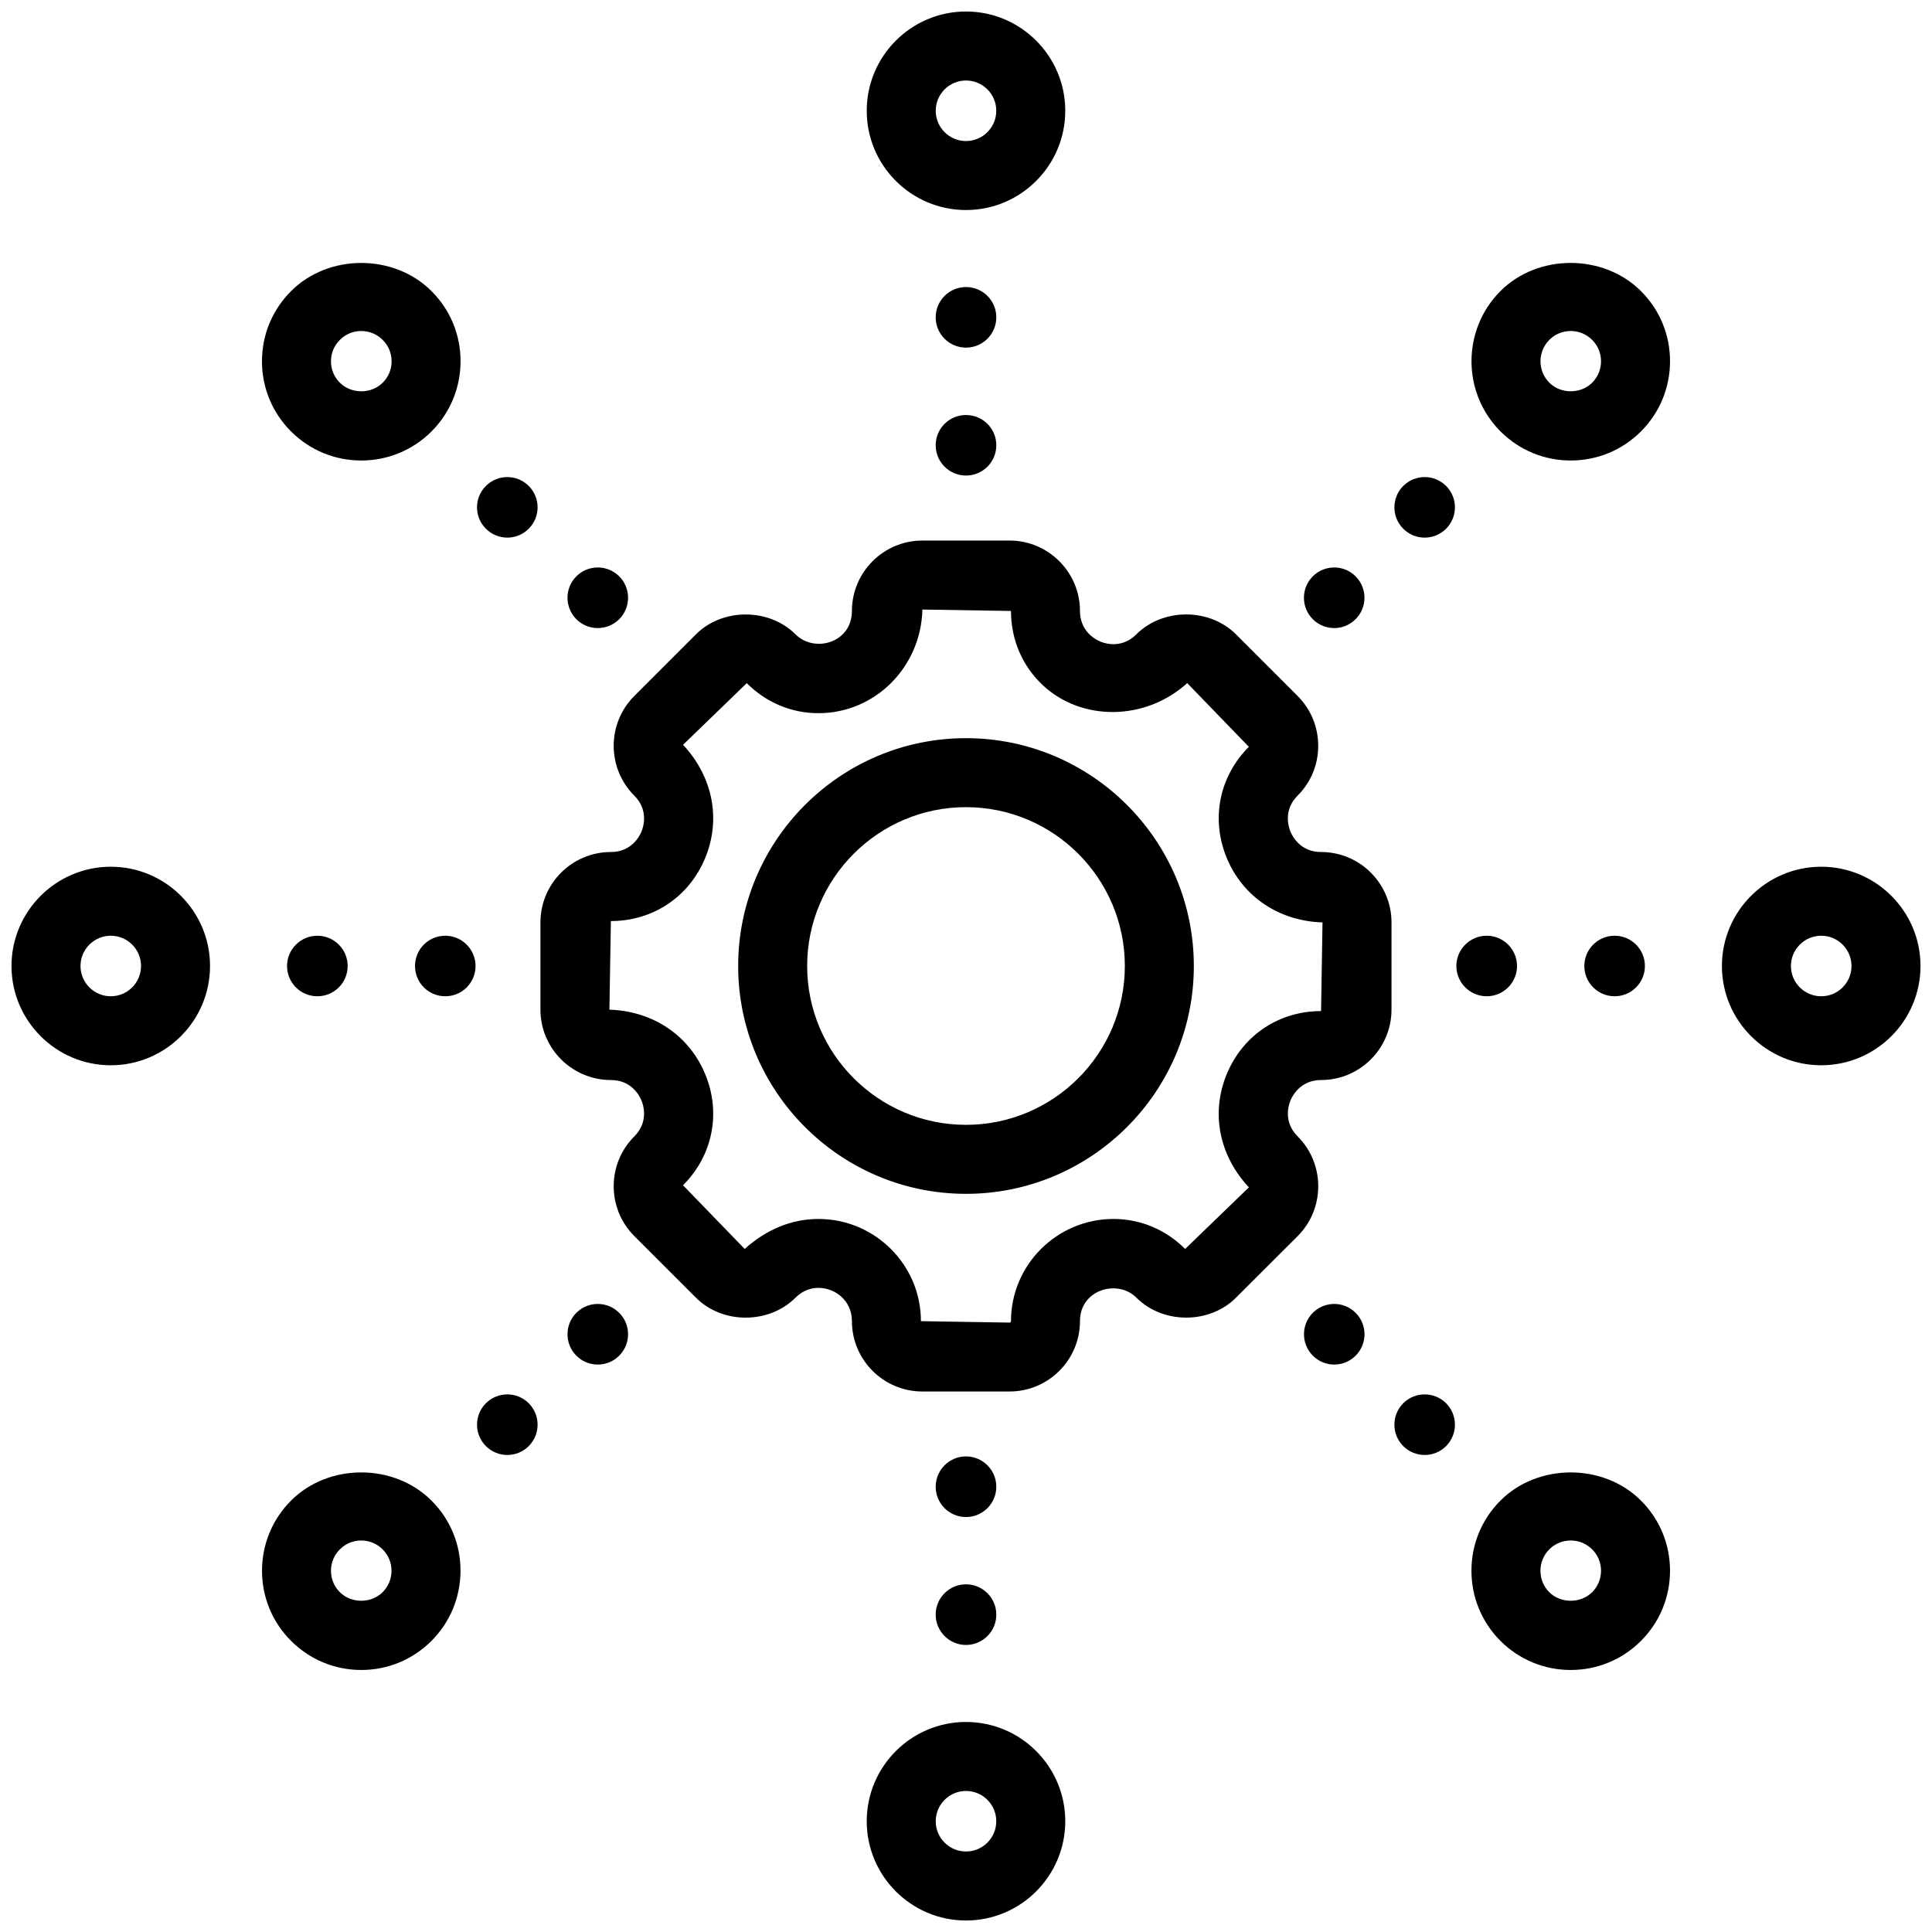 <?xml version="1.0" encoding="utf-8"?>
<!-- Generator: Adobe Illustrator 16.0.3, SVG Export Plug-In . SVG Version: 6.00 Build 0)  -->
<!DOCTYPE svg PUBLIC "-//W3C//DTD SVG 1.1//EN" "http://www.w3.org/Graphics/SVG/1.1/DTD/svg11.dtd">
<svg version="1.1" id="Layer_1" xmlns="http://www.w3.org/2000/svg" xmlns:xlink="http://www.w3.org/1999/xlink" x="0px" y="0px"
	 width="42px" height="42px" viewBox="0 0 42 42" enable-background="new 0 0 42 42" xml:space="preserve">
<path d="M21.659,9.679c0,0.364-0.295,0.659-0.659,0.659s-0.659-0.295-0.659-0.659c0-0.363,0.295-0.657,0.659-0.657
	S21.659,9.315,21.659,9.679z M21,6.24c-0.364,0-0.659,0.295-0.659,0.658c0,0.364,0.295,0.659,0.659,0.659s0.659-0.295,0.659-0.659
	C21.659,6.535,21.364,6.24,21,6.24z M18.842,2.408c0-1.189,0.968-2.158,2.158-2.158s2.158,0.969,2.158,2.158
	c0,1.19-0.968,2.158-2.158,2.158S18.842,3.599,18.842,2.408z M20.342,2.408c0,0.363,0.295,0.658,0.658,0.658
	s0.658-0.295,0.658-0.658S21.363,1.75,21,1.75S20.342,2.045,20.342,2.408z M21,32.979c0.364,0,0.659-0.295,0.659-0.659
	c0-0.362-0.295-0.659-0.659-0.659s-0.659,0.297-0.659,0.659C20.341,32.685,20.636,32.979,21,32.979z M21,35.76
	c0.364,0,0.659-0.296,0.659-0.659S21.364,34.442,21,34.442s-0.659,0.295-0.659,0.658S20.636,35.76,21,35.76z M23.158,39.592
	c0,1.19-0.968,2.158-2.158,2.158s-2.158-0.968-2.158-2.158S19.81,37.434,21,37.434S23.158,38.401,23.158,39.592z M21.658,39.592
	c0-0.363-0.295-0.658-0.658-0.658s-0.658,0.295-0.658,0.658S20.637,40.25,21,40.25S21.658,39.955,21.658,39.592z M9.679,20.342
	c-0.364,0-0.657,0.295-0.657,0.658c0,0.364,0.293,0.658,0.657,0.658c0.365,0,0.659-0.294,0.659-0.658
	C10.337,20.637,10.043,20.342,9.679,20.342z M6.24,21c0,0.364,0.296,0.658,0.659,0.658c0.364,0,0.659-0.294,0.659-0.658
	c0-0.363-0.295-0.658-0.659-0.658C6.536,20.342,6.24,20.637,6.24,21z M4.566,21c0,1.19-0.968,2.158-2.157,2.158
	c-1.19,0-2.159-0.968-2.159-2.158c0-1.189,0.969-2.158,2.159-2.158C3.599,18.842,4.566,19.811,4.566,21z M3.066,21
	c0-0.363-0.295-0.658-0.657-0.658c-0.363,0-0.659,0.295-0.659,0.658s0.296,0.658,0.659,0.658C2.771,21.658,3.066,21.363,3.066,21z
	 M32.979,21c0-0.363-0.296-0.658-0.659-0.658s-0.66,0.295-0.66,0.658s0.297,0.658,0.66,0.658S32.979,21.363,32.979,21z M35.759,21
	c0-0.363-0.295-0.658-0.658-0.658c-0.364,0-0.659,0.295-0.659,0.658s0.295,0.658,0.659,0.658C35.464,21.658,35.759,21.363,35.759,21
	z M41.75,21c0,1.19-0.968,2.158-2.158,2.158c-1.19,0-2.159-0.968-2.159-2.158c0-1.189,0.969-2.158,2.159-2.158
	C40.782,18.842,41.75,19.811,41.75,21z M40.25,21c0-0.363-0.295-0.658-0.658-0.658c-0.363,0-0.659,0.295-0.659,0.658
	s0.296,0.658,0.659,0.658C39.955,21.658,40.25,21.363,40.25,21z M29.469,13.461c0.258-0.258,0.258-0.675,0-0.932
	c-0.255-0.257-0.673-0.257-0.93,0c-0.257,0.257-0.257,0.674,0,0.932C28.796,13.718,29.214,13.718,29.469,13.461z M30.505,10.564
	c-0.256,0.257-0.256,0.673,0,0.93c0.259,0.258,0.674,0.258,0.932,0c0.256-0.257,0.256-0.673,0-0.93
	C31.179,10.307,30.764,10.307,30.505,10.564z M35.673,6.328c0.408,0.407,0.632,0.949,0.632,1.525s-0.225,1.119-0.632,1.526
	s-0.95,0.632-1.527,0.632c-0.577,0-1.119-0.225-1.527-0.633c-0.84-0.841-0.84-2.209,0-3.051C33.433,5.512,34.856,5.512,35.673,6.328
	z M34.805,7.854c0-0.176-0.069-0.341-0.193-0.465c-0.125-0.125-0.29-0.193-0.466-0.193s-0.341,0.068-0.465,0.192
	c-0.256,0.257-0.256,0.675,0,0.931c0.248,0.25,0.683,0.249,0.932,0C34.737,8.194,34.805,8.029,34.805,7.854z M12.529,28.54
	c-0.256,0.256-0.256,0.674,0,0.931c0.257,0.258,0.675,0.258,0.932,0c0.257-0.257,0.257-0.675,0-0.931
	C13.204,28.282,12.786,28.282,12.529,28.54z M10.563,30.505c-0.257,0.259-0.257,0.674,0,0.932c0.257,0.257,0.674,0.257,0.931,0
	c0.257-0.258,0.257-0.673,0-0.932C11.237,30.249,10.821,30.249,10.563,30.505z M9.38,32.622c0.406,0.404,0.631,0.945,0.631,1.522
	s-0.224,1.12-0.632,1.528c-0.407,0.407-0.949,0.632-1.525,0.632s-1.118-0.225-1.526-0.632c-0.408-0.408-0.633-0.951-0.632-1.528
	s0.226-1.118,0.633-1.524C7.141,31.806,8.564,31.804,9.38,32.622z M8.511,34.146c0-0.175-0.068-0.34-0.192-0.463
	c-0.125-0.126-0.291-0.194-0.466-0.194c-0.176,0-0.341,0.068-0.465,0.193c-0.125,0.124-0.193,0.289-0.193,0.464
	c0,0.177,0.068,0.342,0.193,0.467c0.249,0.248,0.682,0.248,0.93,0C8.443,34.487,8.512,34.322,8.511,34.146z M13.461,13.461
	c0.257-0.258,0.257-0.675,0-0.932s-0.675-0.257-0.932,0c-0.256,0.257-0.256,0.674,0,0.932
	C12.786,13.718,13.204,13.718,13.461,13.461z M10.563,10.564c-0.258,0.257-0.257,0.673,0,0.93c0.257,0.258,0.674,0.258,0.931,0
	c0.257-0.257,0.257-0.673,0-0.93C11.237,10.307,10.821,10.307,10.563,10.564z M6.328,9.38C5.92,8.973,5.695,8.431,5.695,7.854
	c0-0.576,0.225-1.119,0.633-1.526C7.142,5.513,8.564,5.512,9.38,6.328c0.408,0.406,0.632,0.949,0.632,1.525
	c0,0.577-0.225,1.119-0.632,1.527c-0.408,0.406-0.95,0.631-1.526,0.631S6.735,9.787,6.328,9.38z M7.195,7.854
	c0,0.176,0.068,0.342,0.193,0.465c0.25,0.25,0.683,0.25,0.932,0c0.125-0.123,0.193-0.289,0.193-0.465S8.444,7.513,8.319,7.389
	c-0.125-0.125-0.29-0.193-0.466-0.193S7.513,7.264,7.389,7.389C7.263,7.513,7.195,7.678,7.195,7.854z M28.54,28.54
	c-0.257,0.256-0.257,0.674,0,0.931c0.257,0.258,0.674,0.258,0.93,0c0.258-0.257,0.258-0.675,0-0.931
	C29.214,28.282,28.796,28.282,28.54,28.54z M30.505,30.505c-0.256,0.259-0.256,0.674,0,0.932c0.259,0.257,0.674,0.257,0.932,0
	c0.256-0.258,0.256-0.673,0-0.932C31.179,30.249,30.764,30.249,30.505,30.505z M35.673,32.621c0.406,0.405,0.631,0.946,0.632,1.523
	c0,0.577-0.224,1.12-0.632,1.528c-0.408,0.407-0.95,0.632-1.527,0.632c-0.577,0-1.119-0.225-1.527-0.632
	c-0.407-0.408-0.631-0.95-0.631-1.526c0-0.577,0.224-1.119,0.632-1.526C33.432,31.807,34.856,31.804,35.673,32.621z M34.805,34.146
	c0-0.176-0.068-0.34-0.192-0.463c-0.126-0.126-0.292-0.194-0.467-0.194s-0.341,0.068-0.465,0.192
	c-0.125,0.125-0.193,0.29-0.193,0.466s0.068,0.342,0.192,0.466c0.248,0.248,0.683,0.248,0.932,0
	C34.737,34.488,34.805,34.322,34.805,34.146z M30.25,20.053v1.895c0,0.845-0.687,1.531-1.531,1.531c-0.446,0-0.621,0.34-0.665,0.443
	c-0.043,0.104-0.159,0.468,0.156,0.782c0.596,0.597,0.597,1.568,0.002,2.166l-1.342,1.34c-0.575,0.578-1.589,0.579-2.167-0.001
	c-0.405-0.406-1.225-0.178-1.225,0.51c0,0.845-0.687,1.531-1.531,1.531h-1.895c-0.845,0-1.532-0.687-1.532-1.531
	c0-0.451-0.371-0.722-0.729-0.722c-0.129,0-0.321,0.037-0.497,0.213c-0.578,0.579-1.591,0.58-2.167-0.002l-1.338-1.337
	c-0.597-0.599-0.596-1.57,0-2.166c0.315-0.315,0.199-0.679,0.156-0.783c-0.043-0.104-0.218-0.443-0.664-0.443
	c-0.845,0-1.532-0.687-1.532-1.531v-1.895c0-0.845,0.687-1.531,1.532-1.531c0.446,0,0.621-0.34,0.664-0.443
	c0.043-0.104,0.159-0.469-0.156-0.783c-0.597-0.598-0.597-1.568,0-2.166l1.34-1.34c0.576-0.576,1.586-0.576,2.164-0.001
	c0.415,0.415,1.227,0.183,1.227-0.506c0-0.845,0.687-1.532,1.532-1.532h1.895c0.844,0,1.531,0.688,1.531,1.531
	c0,0.262,0.119,0.427,0.218,0.52c0.137,0.129,0.323,0.202,0.51,0.202c0.129,0,0.321-0.037,0.497-0.214
	c0.581-0.578,1.589-0.576,2.166-0.001l1.341,1.341c0.288,0.289,0.447,0.674,0.447,1.084c0,0.409-0.159,0.794-0.448,1.082
	c-0.314,0.314-0.198,0.679-0.155,0.783c0.043,0.104,0.218,0.443,0.664,0.443C29.563,18.521,30.25,19.208,30.25,20.053z
	 M28.75,20.053c-0.945-0.031-1.731-0.557-2.081-1.4c-0.35-0.845-0.166-1.771,0.48-2.418l-1.34-1.385
	c-0.913,0.828-2.297,0.832-3.137,0.048c-0.448-0.419-0.694-0.992-0.694-1.616l-1.926-0.031c-0.032,1.256-1.031,2.253-2.26,2.253
	c-0.584,0.001-1.137-0.231-1.558-0.653l-1.385,1.34c0.646,0.691,0.831,1.617,0.481,2.462s-1.135,1.37-2.05,1.37l-0.032,1.926
	c0.946,0.031,1.732,0.557,2.082,1.401s0.165,1.771-0.482,2.416l1.341,1.385c0.466-0.421,1.019-0.652,1.602-0.652
	c1.229,0,2.229,0.997,2.229,2.222l1.927,0.031c0.016,0,0.031-0.016,0.031-0.031c0-1.225,1-2.222,2.229-2.222
	c0.583,0,1.136,0.231,1.557,0.652l1.386-1.339c-0.647-0.691-0.832-1.618-0.481-2.463c0.35-0.845,1.135-1.369,2.05-1.369
	L28.75,20.053z M25.953,21c0,2.73-2.222,4.953-4.953,4.953S16.047,23.73,16.047,21c0-2.731,2.222-4.953,4.953-4.953
	S25.953,18.269,25.953,21z M24.453,21c0-1.904-1.549-3.453-3.453-3.453S17.547,19.096,17.547,21s1.549,3.453,3.453,3.453
	S24.453,22.904,24.453,21z"/>
</svg>
